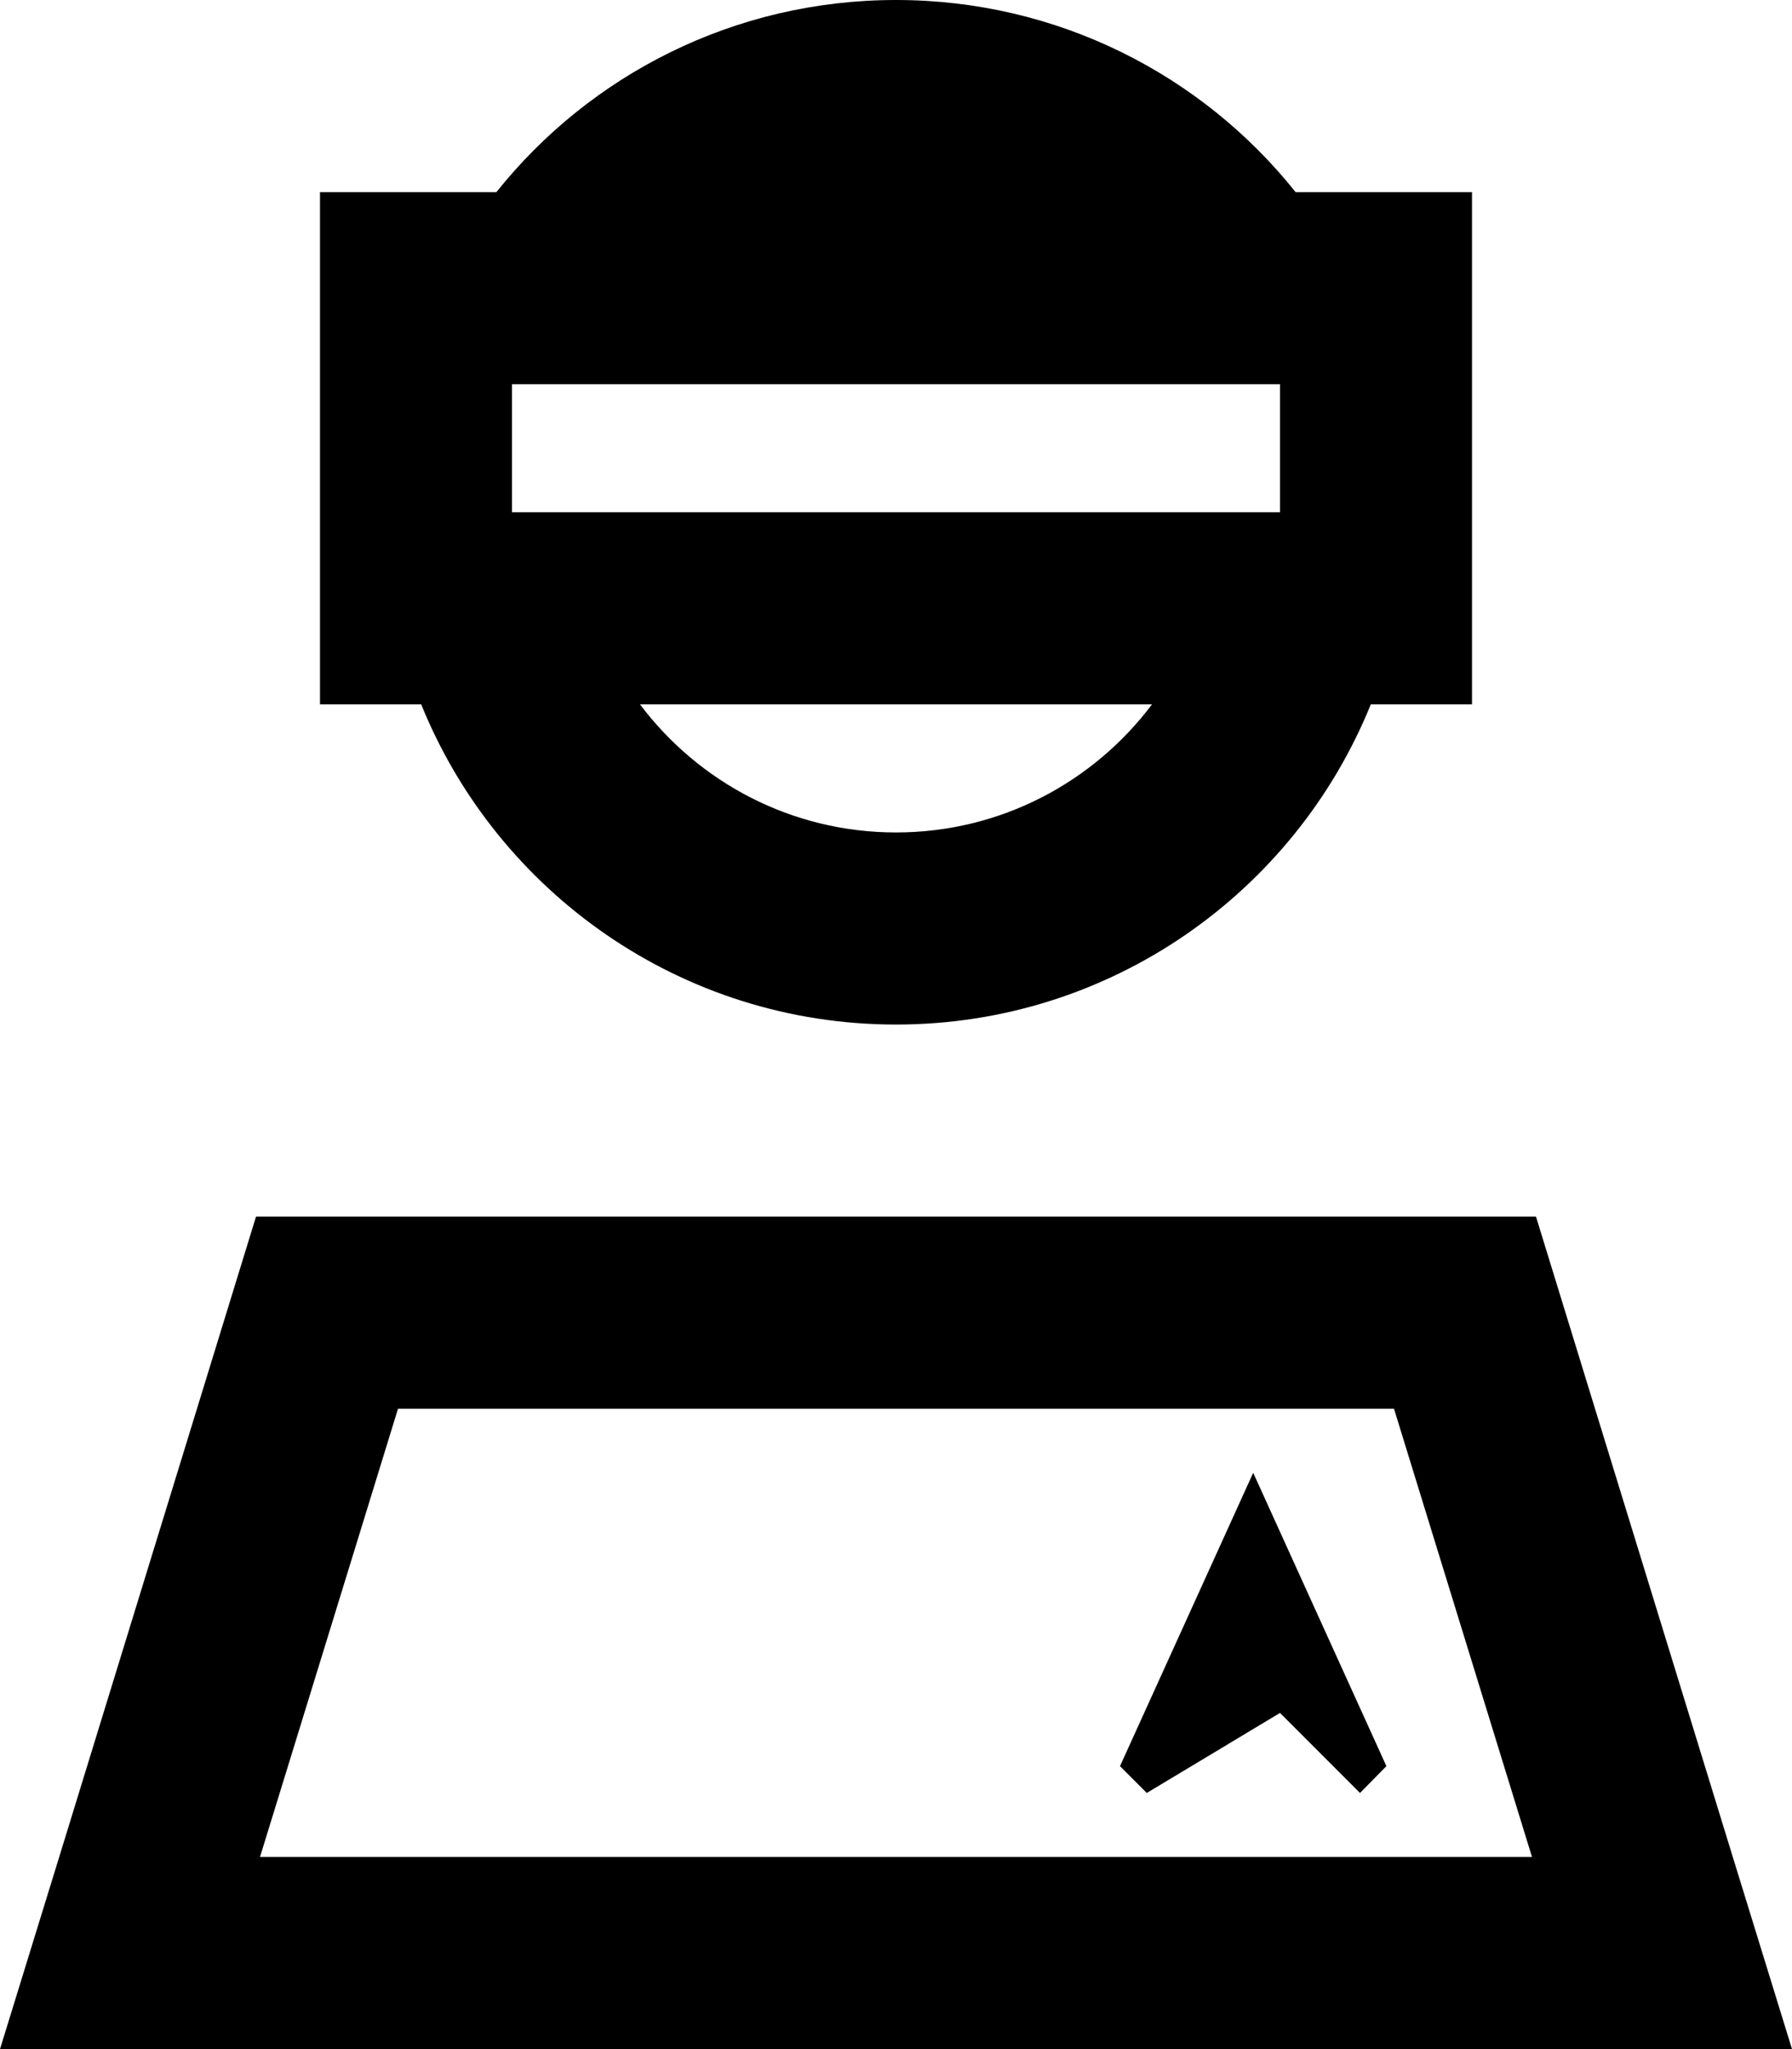 <svg xmlns="http://www.w3.org/2000/svg" viewBox="0 0 448 512"><!--! Font Awesome Pro 6.7.1 by @fontawesome - https://fontawesome.com License - https://fontawesome.com/license (Commercial License) Copyright 2024 Fonticons, Inc. --><path d="M224 208c26.2 0 49.4-12.6 64-32l-128 0c14.6 19.4 37.8 32 64 32zm0 48c-53.7 0-99.7-33.1-118.7-80L80 176 80 48l44.1 0C147.5 18.7 183.6 0 224 0s76.5 18.7 99.9 48L368 48l0 128-25.3 0c-19 46.9-65 80-118.7 80zM128 96l0 32 16 0 160 0 16 0 0-32-16 0L144 96l-16 0zM65 464l318 0L348.5 352 99.5 352 65 464zM64 304l320 0 49.2 160L448 512l-50.2 0L50.2 512 0 512l14.8-48L64 304zM286.7 448l-6.7-6.7L313.3 368l33.3 73.3L340 448l-20-20-33.3 20z"/></svg>